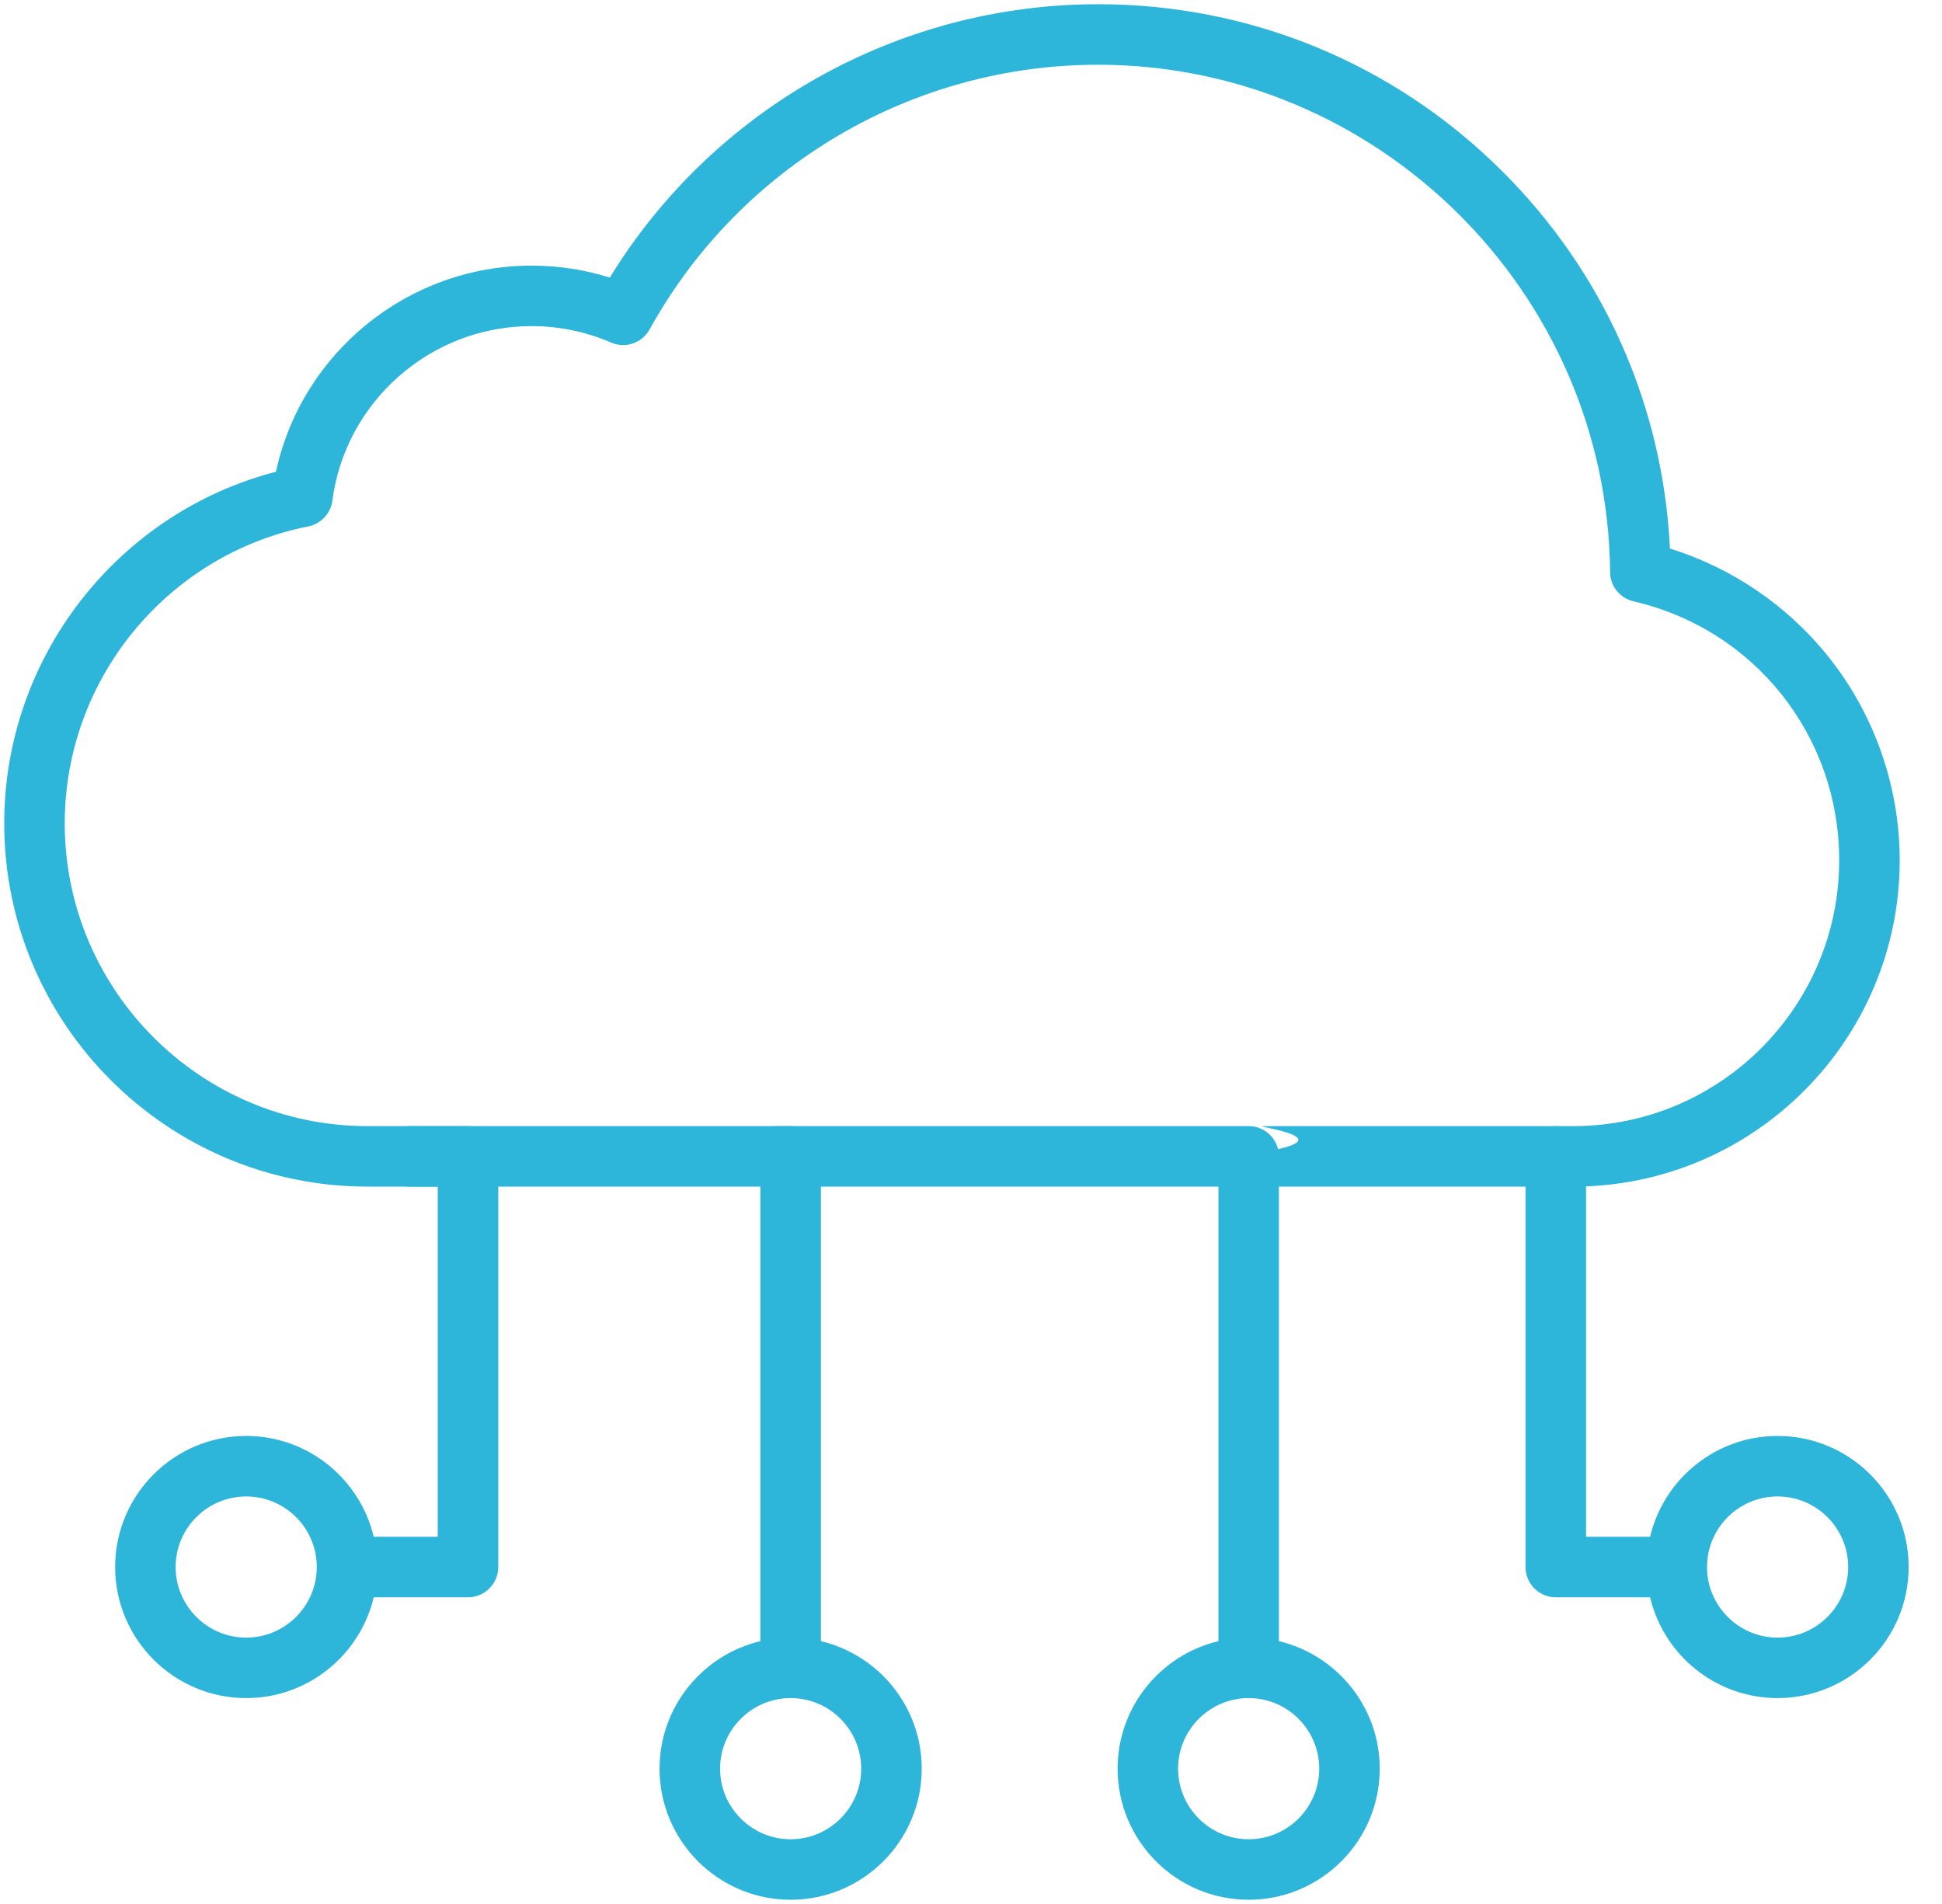 <?xml version="1.0" encoding="UTF-8"?>
<svg width="51px" height="50px" viewBox="0 0 51 50" version="1.1" xmlns="http://www.w3.org/2000/svg" xmlns:xlink="http://www.w3.org/1999/xlink">
    <!-- Generator: sketchtool 51.3 (57544) - http://www.bohemiancoding.com/sketch -->
    <title>5D553051-B5D2-4448-AFED-C4AE7415CA6E</title>
    <desc>Created with sketchtool.</desc>
    <defs></defs>
    <g id="Content" stroke="none" stroke-width="1" fill="none" fill-rule="evenodd">
        <g id="KUBERNETES" transform="translate(-902, -1657)">
            <g id="div-3" transform="translate(0, 1371)">
                <g id="2" transform="translate(698, 243)">
                    <g id="Icon" transform="translate(201, 40)">
                        <g id="kopia">
                            <polygon id="Fill-159" points="0 0 56 0 56 56 0 56"></polygon>
                        </g>
                        <g id="cloud-computing" transform="translate(3.111, 3.111)" fill="#2DB5DA" fill-rule="nonzero">
                            <path d="M21.447,30.256 C21.447,29.817 21.091,29.462 20.652,29.462 L10.616,29.462 C10.177,29.462 10.177,31.05 10.616,31.05 L19.858,31.05 L19.858,42.987 C18.342,43.347 17.21,44.711 17.21,46.336 C17.21,48.234 18.754,49.778 20.652,49.778 C22.55,49.778 24.095,48.234 24.095,46.336 C24.095,44.711 22.963,43.347 21.447,42.987 L21.447,30.256 Z M20.652,48.189 C19.631,48.189 18.799,47.358 18.799,46.336 C18.799,45.314 19.631,44.482 20.652,44.482 C21.674,44.482 22.506,45.314 22.506,46.336 C22.506,47.358 21.674,48.189 20.652,48.189 Z" id="Shape"></path>
                            <path d="M33.475,30.256 C33.475,29.817 33.12,29.462 32.681,29.462 L20.274,29.462 C19.836,29.462 19.836,31.05 20.274,31.05 L31.887,31.05 L31.887,42.987 C30.37,43.347 29.239,44.711 29.239,46.336 C29.239,48.234 30.783,49.778 32.681,49.778 C34.579,49.778 36.123,48.234 36.123,46.336 C36.123,44.711 34.991,43.347 33.475,42.987 L33.475,30.256 Z M32.681,48.189 C31.659,48.189 30.827,47.358 30.827,46.336 C30.827,45.314 31.659,44.482 32.681,44.482 C33.703,44.482 34.534,45.314 34.534,46.336 C34.534,47.358 33.703,48.189 32.681,48.189 Z" id="Shape"></path>
                            <path d="M46.571,37.598 C44.947,37.598 43.582,38.73 43.223,40.246 L41.541,40.246 L41.541,30.256 C41.541,29.817 41.185,29.462 40.746,29.462 L33.08,29.462 C32.642,29.462 35.842,29.817 32.286,30.256 C28.73,30.695 32.642,31.05 33.08,31.05 L39.952,31.05 L39.952,41.04 C39.952,41.479 40.307,41.835 40.746,41.835 L43.223,41.835 C43.582,43.351 44.947,44.482 46.571,44.482 C48.469,44.482 50.013,42.938 50.013,41.04 C50.013,39.142 48.469,37.598 46.571,37.598 Z M46.571,42.894 C45.549,42.894 44.718,42.062 44.718,41.04 C44.718,40.018 45.549,39.187 46.571,39.187 C47.593,39.187 48.425,40.018 48.425,41.04 C48.425,42.062 47.593,42.894 46.571,42.894 Z" id="Shape"></path>
                            <path d="M47.886,17.111 C46.816,15.781 45.362,14.797 43.744,14.294 C43.562,10.534 42.002,7.026 39.313,4.359 C36.478,1.548 32.718,0 28.726,0 C23.483,0 18.632,2.734 15.903,7.179 C15.24,6.97 14.55,6.865 13.845,6.865 C10.6,6.865 7.81,9.155 7.137,12.277 C2.97,13.358 0,17.156 0,21.51 C0,26.771 4.279,31.05 9.54,31.05 L11.385,31.05 L11.385,40.246 L9.703,40.246 C9.344,38.73 7.979,37.598 6.355,37.598 C4.457,37.598 2.913,39.142 2.913,41.04 C2.913,42.938 4.457,44.482 6.355,44.482 C7.979,44.482 9.344,43.351 9.703,41.835 L12.18,41.835 C12.618,41.835 12.974,41.479 12.974,41.04 L12.974,30.256 C12.974,29.817 12.618,29.462 12.18,29.462 L9.54,29.462 C5.155,29.462 1.589,25.895 1.589,21.51 C1.589,17.727 4.278,14.448 7.984,13.713 C8.318,13.646 8.573,13.374 8.617,13.037 C8.959,10.424 11.207,8.453 13.845,8.453 C14.571,8.453 15.275,8.599 15.938,8.885 C16.313,9.048 16.75,8.899 16.948,8.541 C19.319,4.253 23.832,1.589 28.726,1.589 C36.074,1.589 42.106,7.566 42.173,14.913 C42.176,15.281 42.43,15.597 42.788,15.68 C45.968,16.416 48.189,19.212 48.189,22.48 C48.189,26.33 45.057,29.462 41.208,29.462 L40.775,29.462 C40.337,29.462 39.981,29.817 39.981,30.256 C39.981,30.695 40.337,31.05 40.775,31.05 L41.208,31.05 C45.933,31.05 49.778,27.206 49.778,22.48 C49.778,20.532 49.106,18.625 47.886,17.111 Z M6.355,42.894 C5.333,42.894 4.501,42.062 4.501,41.04 C4.501,40.018 5.333,39.187 6.355,39.187 C7.377,39.187 8.208,40.018 8.208,41.04 C8.208,42.062 7.377,42.894 6.355,42.894 Z" id="Shape"></path>
                        </g>
                    </g>
                </g>
            </g>
        </g>
    </g>
</svg>